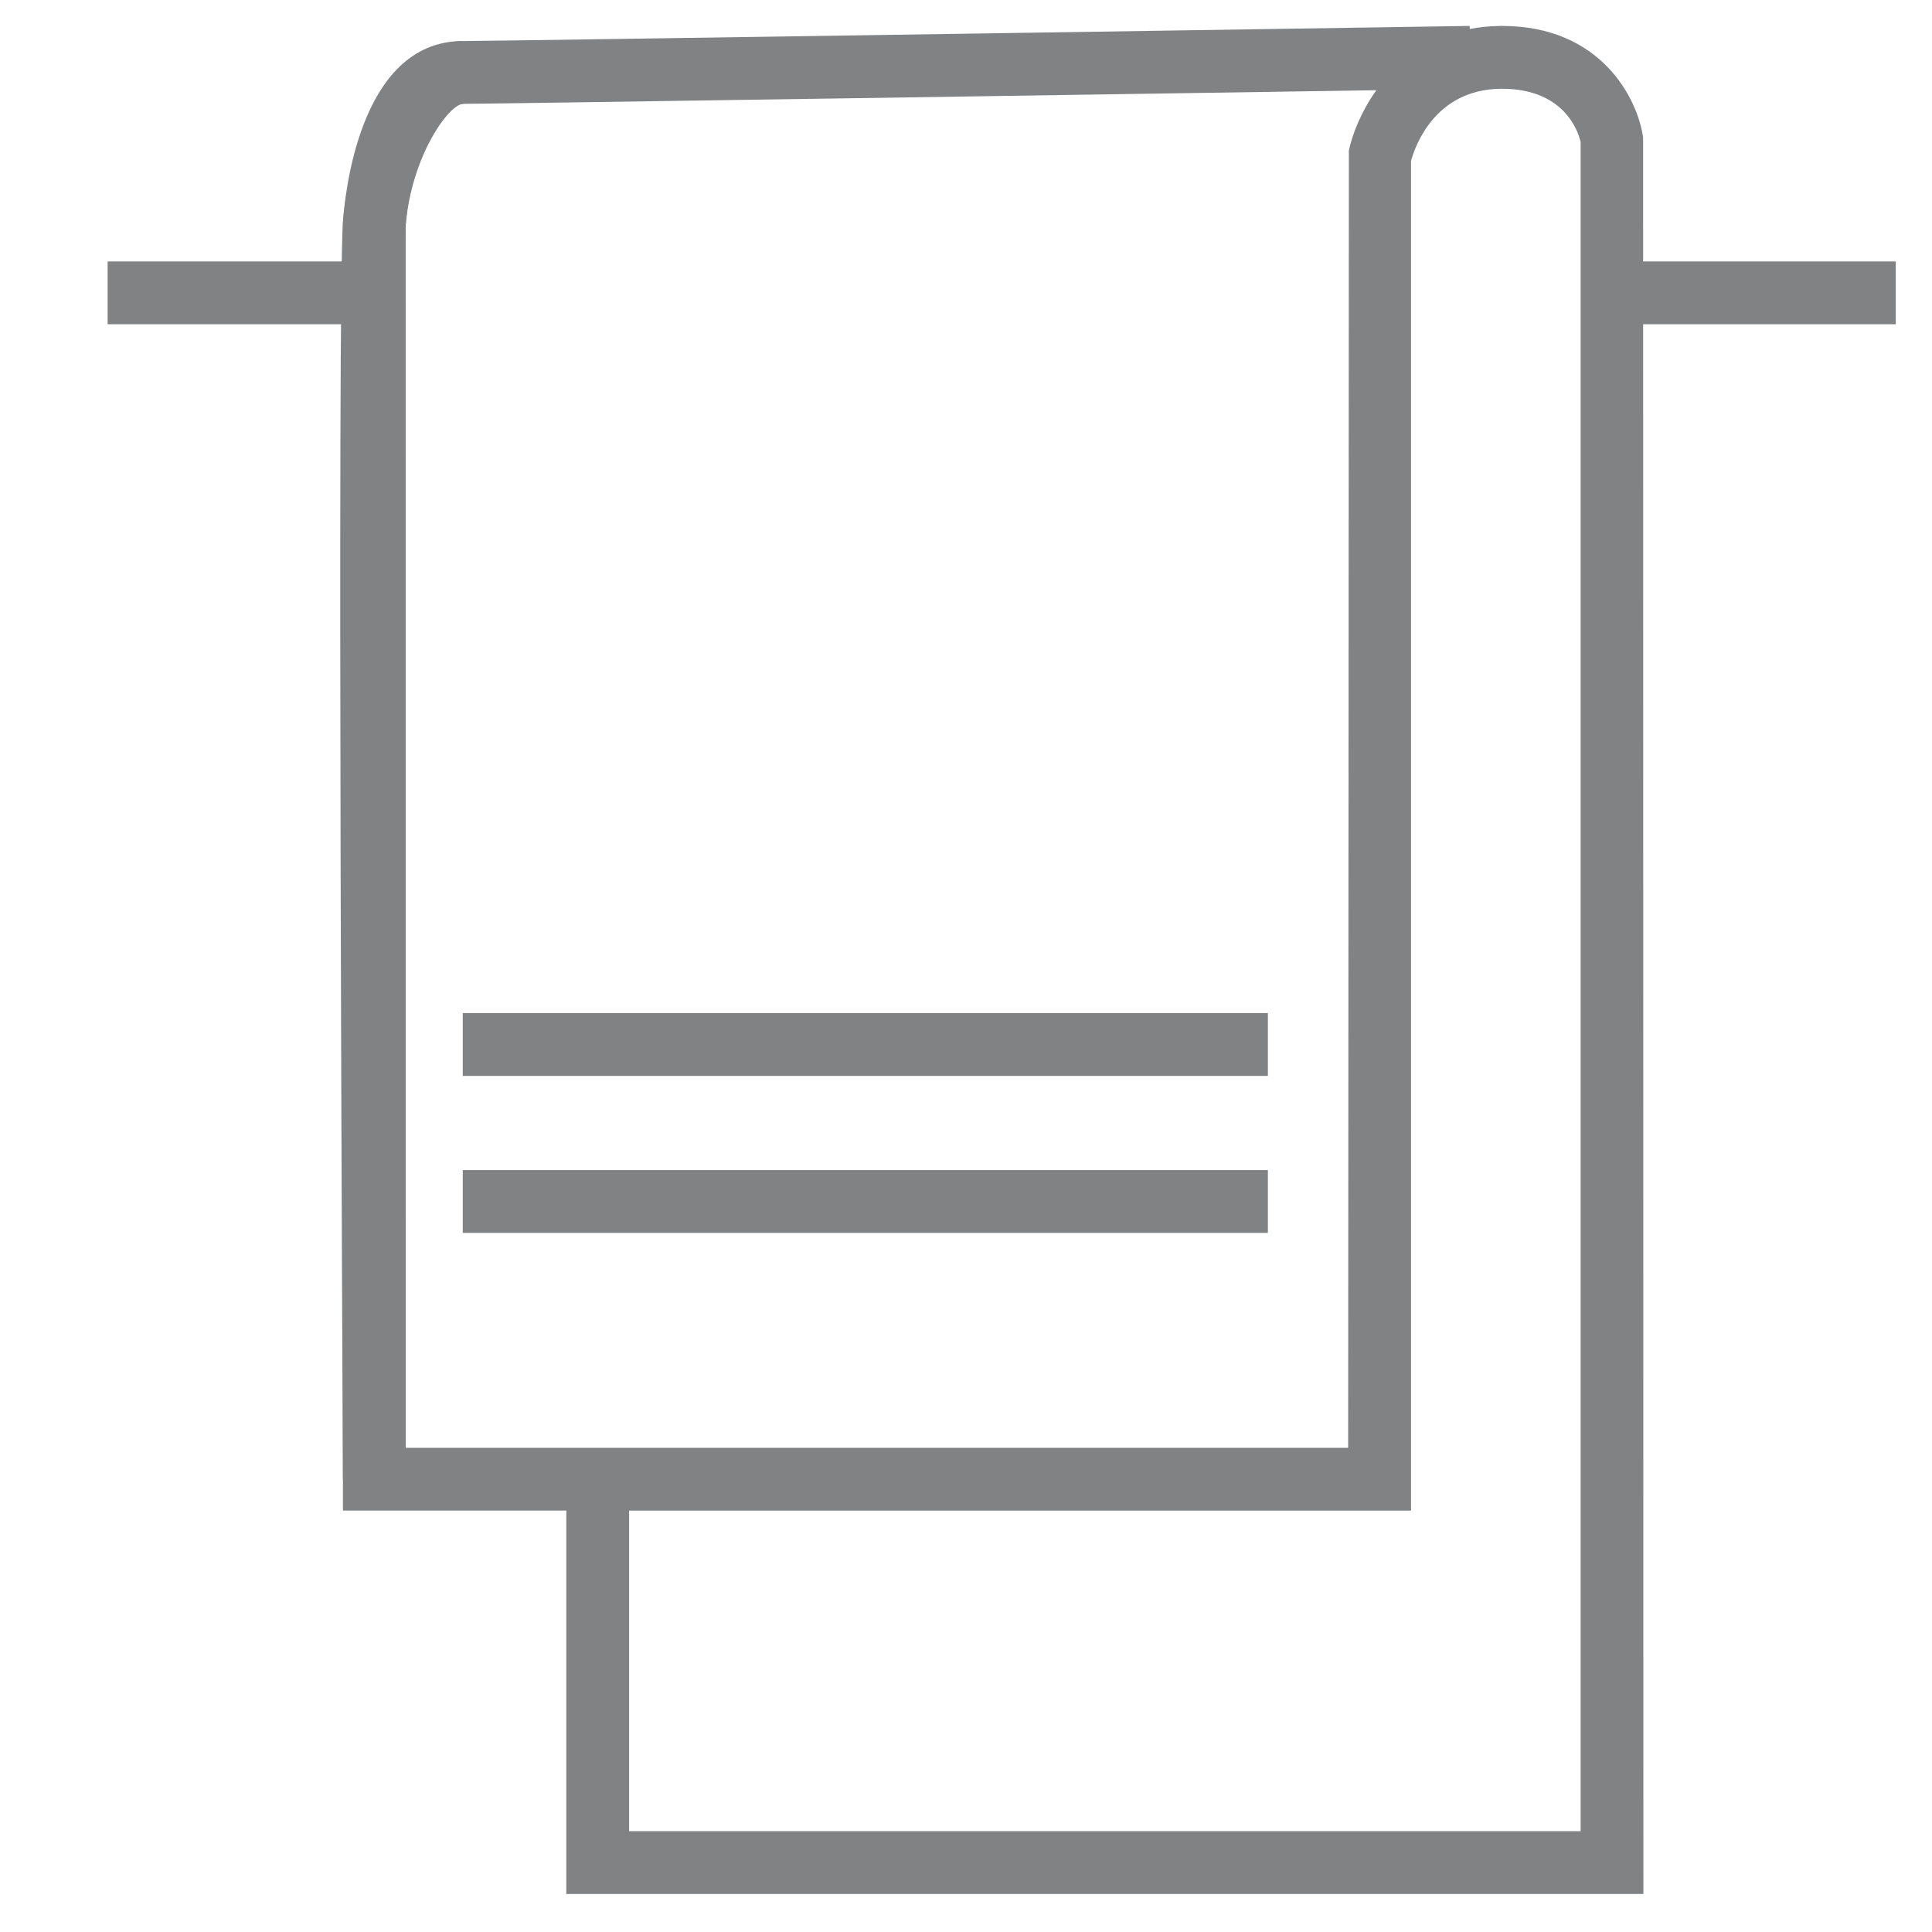 <?xml version="1.0" encoding="utf-8"?>
<!-- Generator: Adobe Illustrator 16.0.0, SVG Export Plug-In . SVG Version: 6.00 Build 0)  -->
<!DOCTYPE svg PUBLIC "-//W3C//DTD SVG 1.1//EN" "http://www.w3.org/Graphics/SVG/1.1/DTD/svg11.dtd">
<svg version="1.1" id="图层_2_1_" xmlns="http://www.w3.org/2000/svg" xmlns:xlink="http://www.w3.org/1999/xlink" x="0px"
	 y="0px" width="40px" height="40px" viewBox="0 0 40 40" enable-background="new 0 0 40 40" xml:space="preserve">
<path fill="none" stroke="#808284" stroke-width="1.3" stroke-miterlimit="10" d="M33.375,4.625"/>
<path fill="#808284" d="M34.025,39.213h-22.3v-7.938H7.1V4.625C7.124,4.204,7.389,0.85,9.581,0.85c0.718,0,20.646-0.31,20.847-0.313
	L30.429,0.6c0.195-0.038,0.404-0.06,0.627-0.063c0.015,0,0.029,0,0.044,0c2.049,0,2.806,1.507,2.919,2.309L34.025,39.213z
	 M13.025,37.912h19.7V2.938c-0.025-0.104-0.26-1.1-1.626-1.1c-0.01,0-0.02,0-0.029,0c-1.358,0.014-1.771,1.182-1.856,1.493v27.945
	H13.025V37.912z M8.4,29.975h19.512l0.015-26.861c0.074-0.343,0.255-0.807,0.569-1.246C23.4,1.946,10.181,2.15,9.581,2.15
	c-0.771,0-1.135,1.727-1.182,2.514L8.4,29.975z"/>
<rect x="9.581" y="20.975" fill="#808284" width="16.669" height="1.301"/>
<rect x="9.581" y="24.225" fill="#808284" width="16.669" height="1.301"/>
<rect x="2.228" y="5.413" fill="#808284" width="4.897" height="1.3"/>
<rect x="33.041" y="5.413" fill="#808284" width="6.209" height="1.3"/>
<path fill="#808284" d="M7.1,30.628c-0.005-1-0.124-24.514,0.002-26.056C7.247,2.797,8.232,0.87,9.571,0.85l0.02,1.3
	C9.296,2.154,8.517,3.226,8.398,4.678C8.301,5.867,8.357,22.168,8.4,30.622L7.1,30.628z"/>
</svg>
